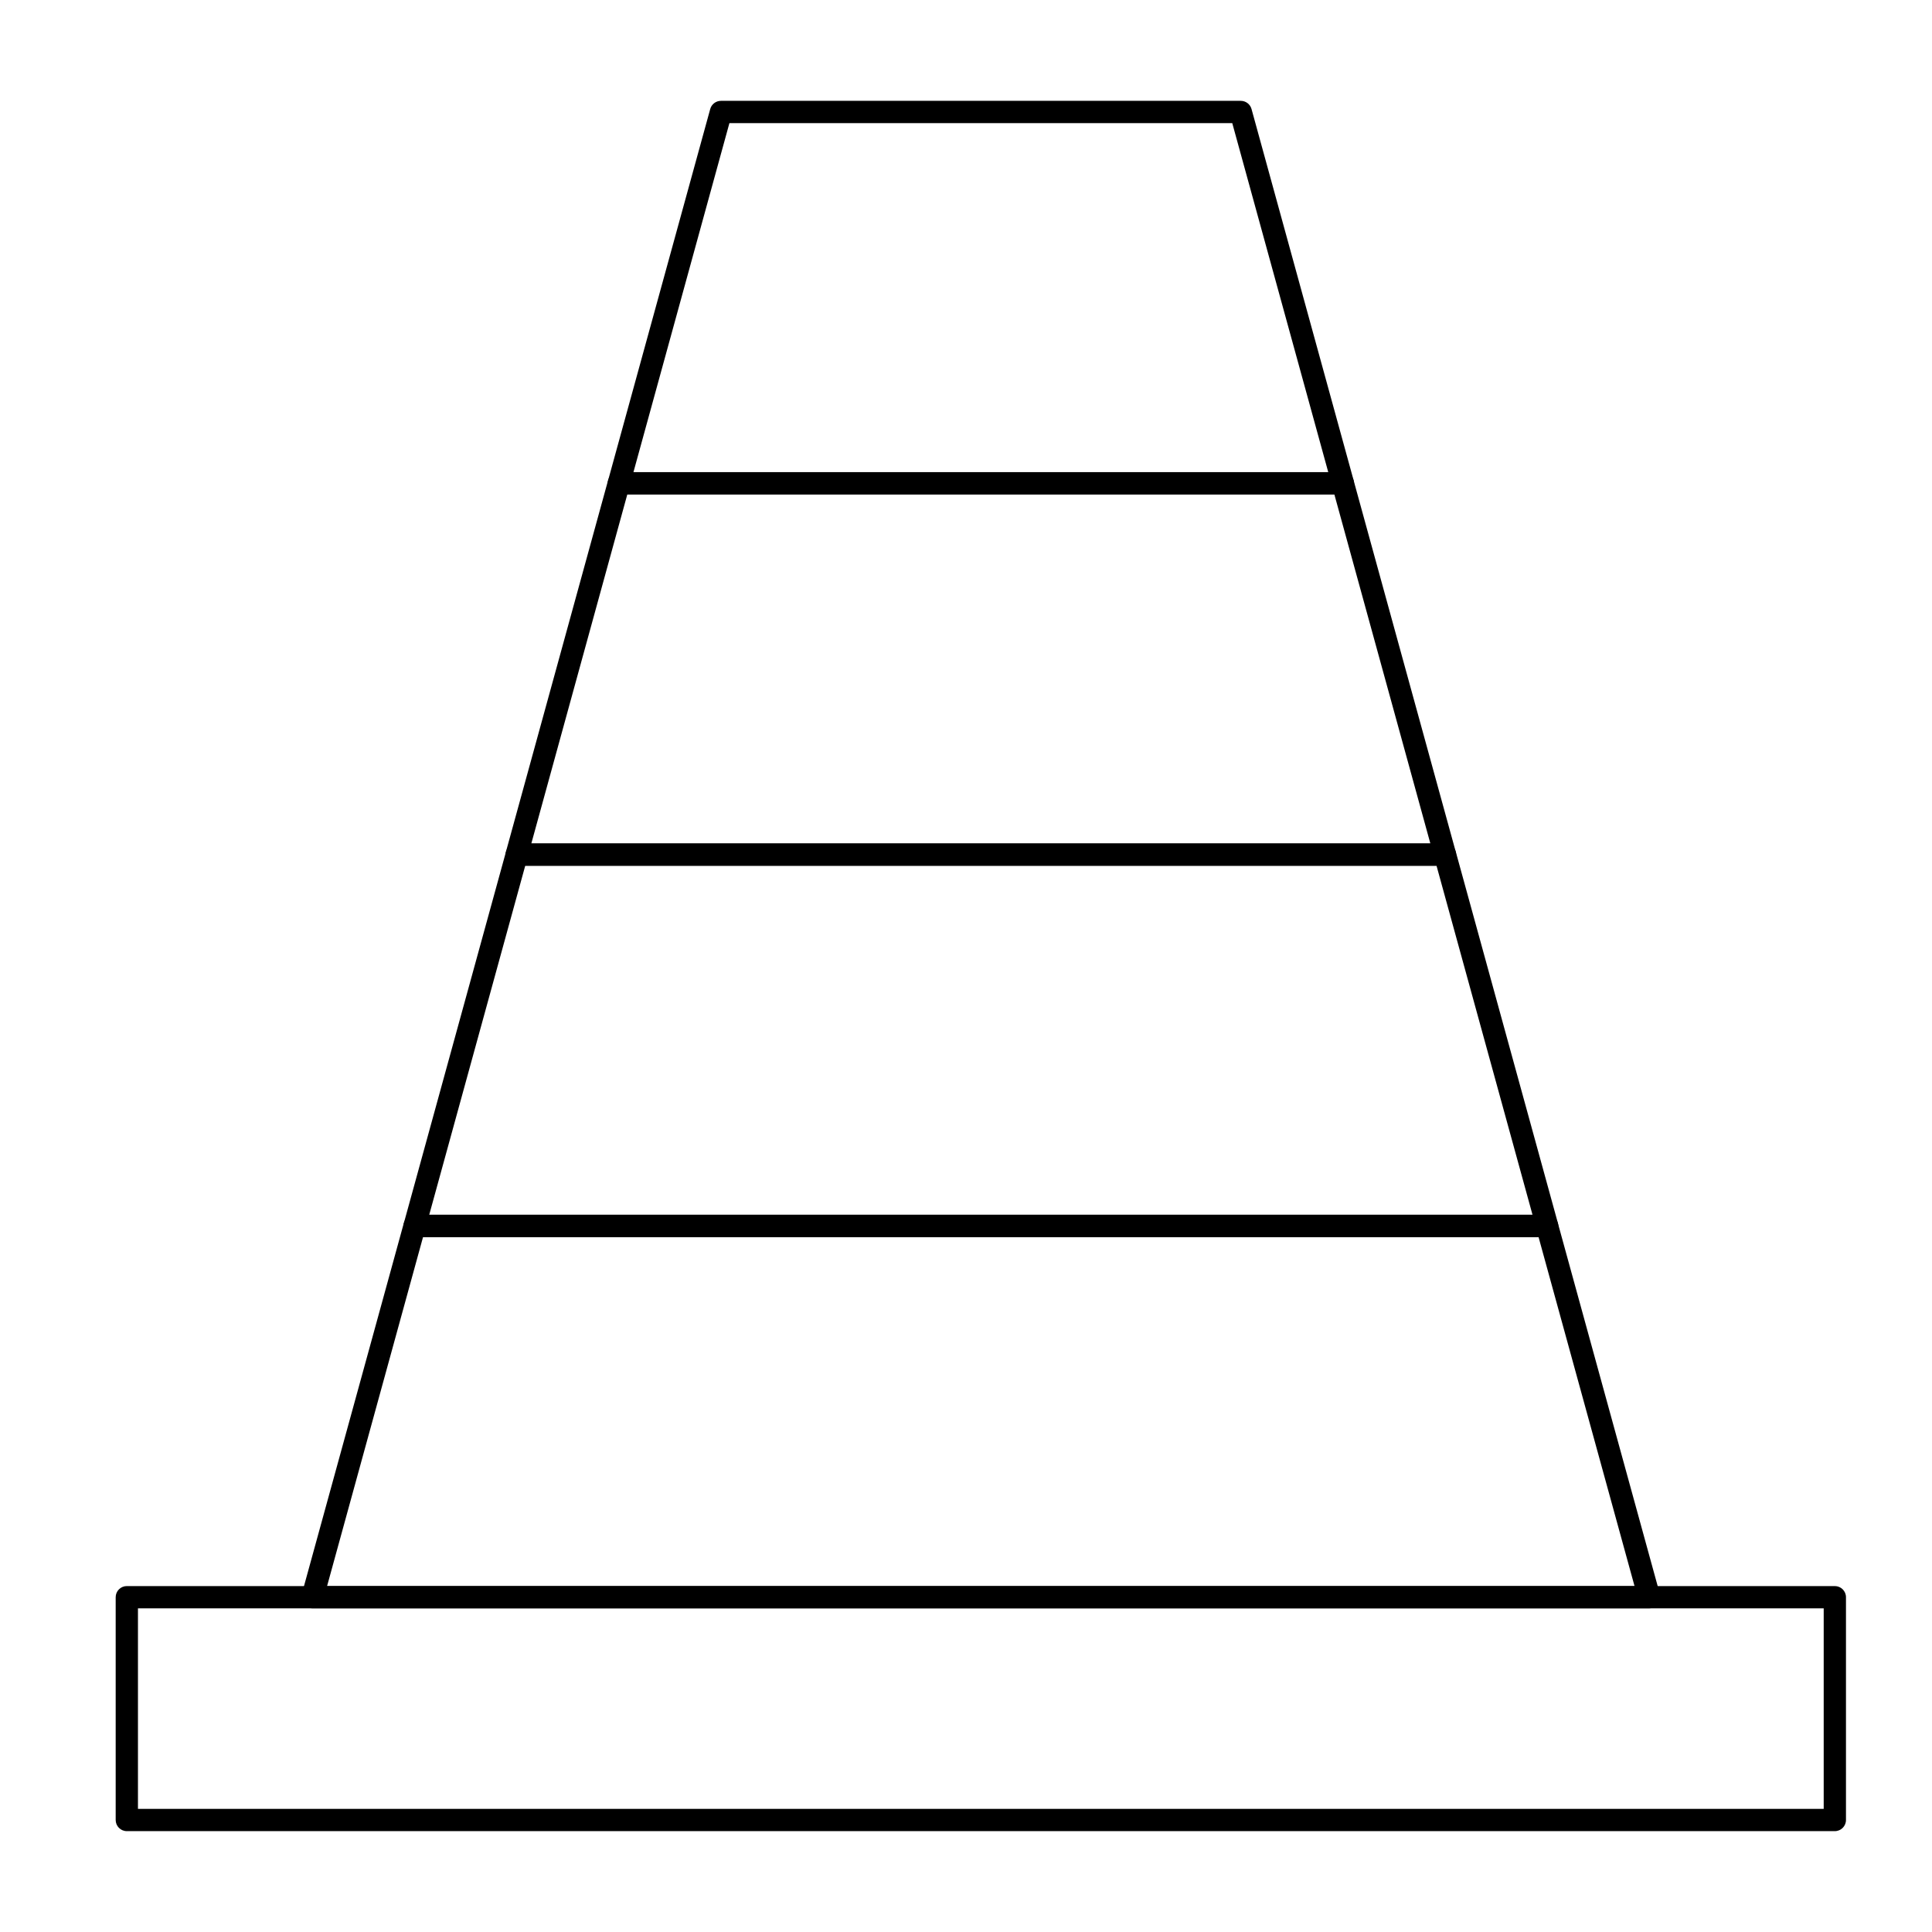 <?xml version="1.0" encoding="UTF-8"?>
<!-- Uploaded to: ICON Repo, www.svgrepo.com, Generator: ICON Repo Mixer Tools -->
<svg fill="#000000" width="800px" height="800px" version="1.1" viewBox="144 144 512 512" xmlns="http://www.w3.org/2000/svg">
 <g>
  <path d="m630.25 629.27h-452.64c-1.629 0-2.953-1.32-2.953-2.953v-59.039c0-1.629 1.32-2.953 2.953-2.953h452.64c1.629 0 2.953 1.32 2.953 2.953v59.039c0 1.633-1.32 2.953-2.953 2.953zm-449.69-5.902h446.74v-53.137h-446.74z"/>
  <path d="m499.88 275.03h-191.88c-0.922 0-1.789-0.43-2.348-1.164-0.559-0.734-0.742-1.684-0.496-2.57l27.059-98.398c0.348-1.285 1.516-2.172 2.844-2.172h137.76c1.328 0 2.492 0.887 2.848 2.168l27.059 98.398c0.242 0.887 0.059 1.84-0.5 2.57-0.559 0.738-1.426 1.168-2.348 1.168zm-188.01-5.906h184.13l-25.438-92.496h-133.26z"/>
  <path d="m526.93 373.43h-246c-0.922 0-1.789-0.43-2.348-1.164-0.559-0.734-0.742-1.684-0.496-2.57l27.059-98.398c0.352-1.281 1.516-2.168 2.848-2.168h191.88c1.328 0 2.492 0.887 2.848 2.168l27.059 98.398c0.242 0.887 0.059 1.84-0.5 2.57-0.555 0.734-1.426 1.164-2.348 1.164zm-242.12-5.902h238.25l-25.438-92.496h-187.38z"/>
  <path d="m554 471.83h-300.12c-0.922 0-1.789-0.43-2.348-1.164-0.559-0.73-0.742-1.684-0.496-2.57l27.059-98.398c0.352-1.281 1.516-2.168 2.848-2.168h246c1.328 0 2.492 0.887 2.848 2.168l27.059 98.398c0.242 0.887 0.059 1.84-0.5 2.57-0.559 0.734-1.426 1.164-2.348 1.164zm-296.25-5.906h292.38l-25.438-92.496h-241.5z"/>
  <path d="m581.05 570.23h-354.24c-0.922 0-1.789-0.43-2.348-1.164-0.559-0.73-0.742-1.684-0.496-2.57l27.059-98.398c0.352-1.281 1.516-2.168 2.848-2.168h300.12c1.328 0 2.492 0.887 2.848 2.168l27.059 98.398c0.242 0.887 0.059 1.84-0.5 2.57-0.559 0.734-1.426 1.164-2.348 1.164zm-350.37-5.902h346.49l-25.438-92.496h-295.62z"/>
 </g>
</svg>